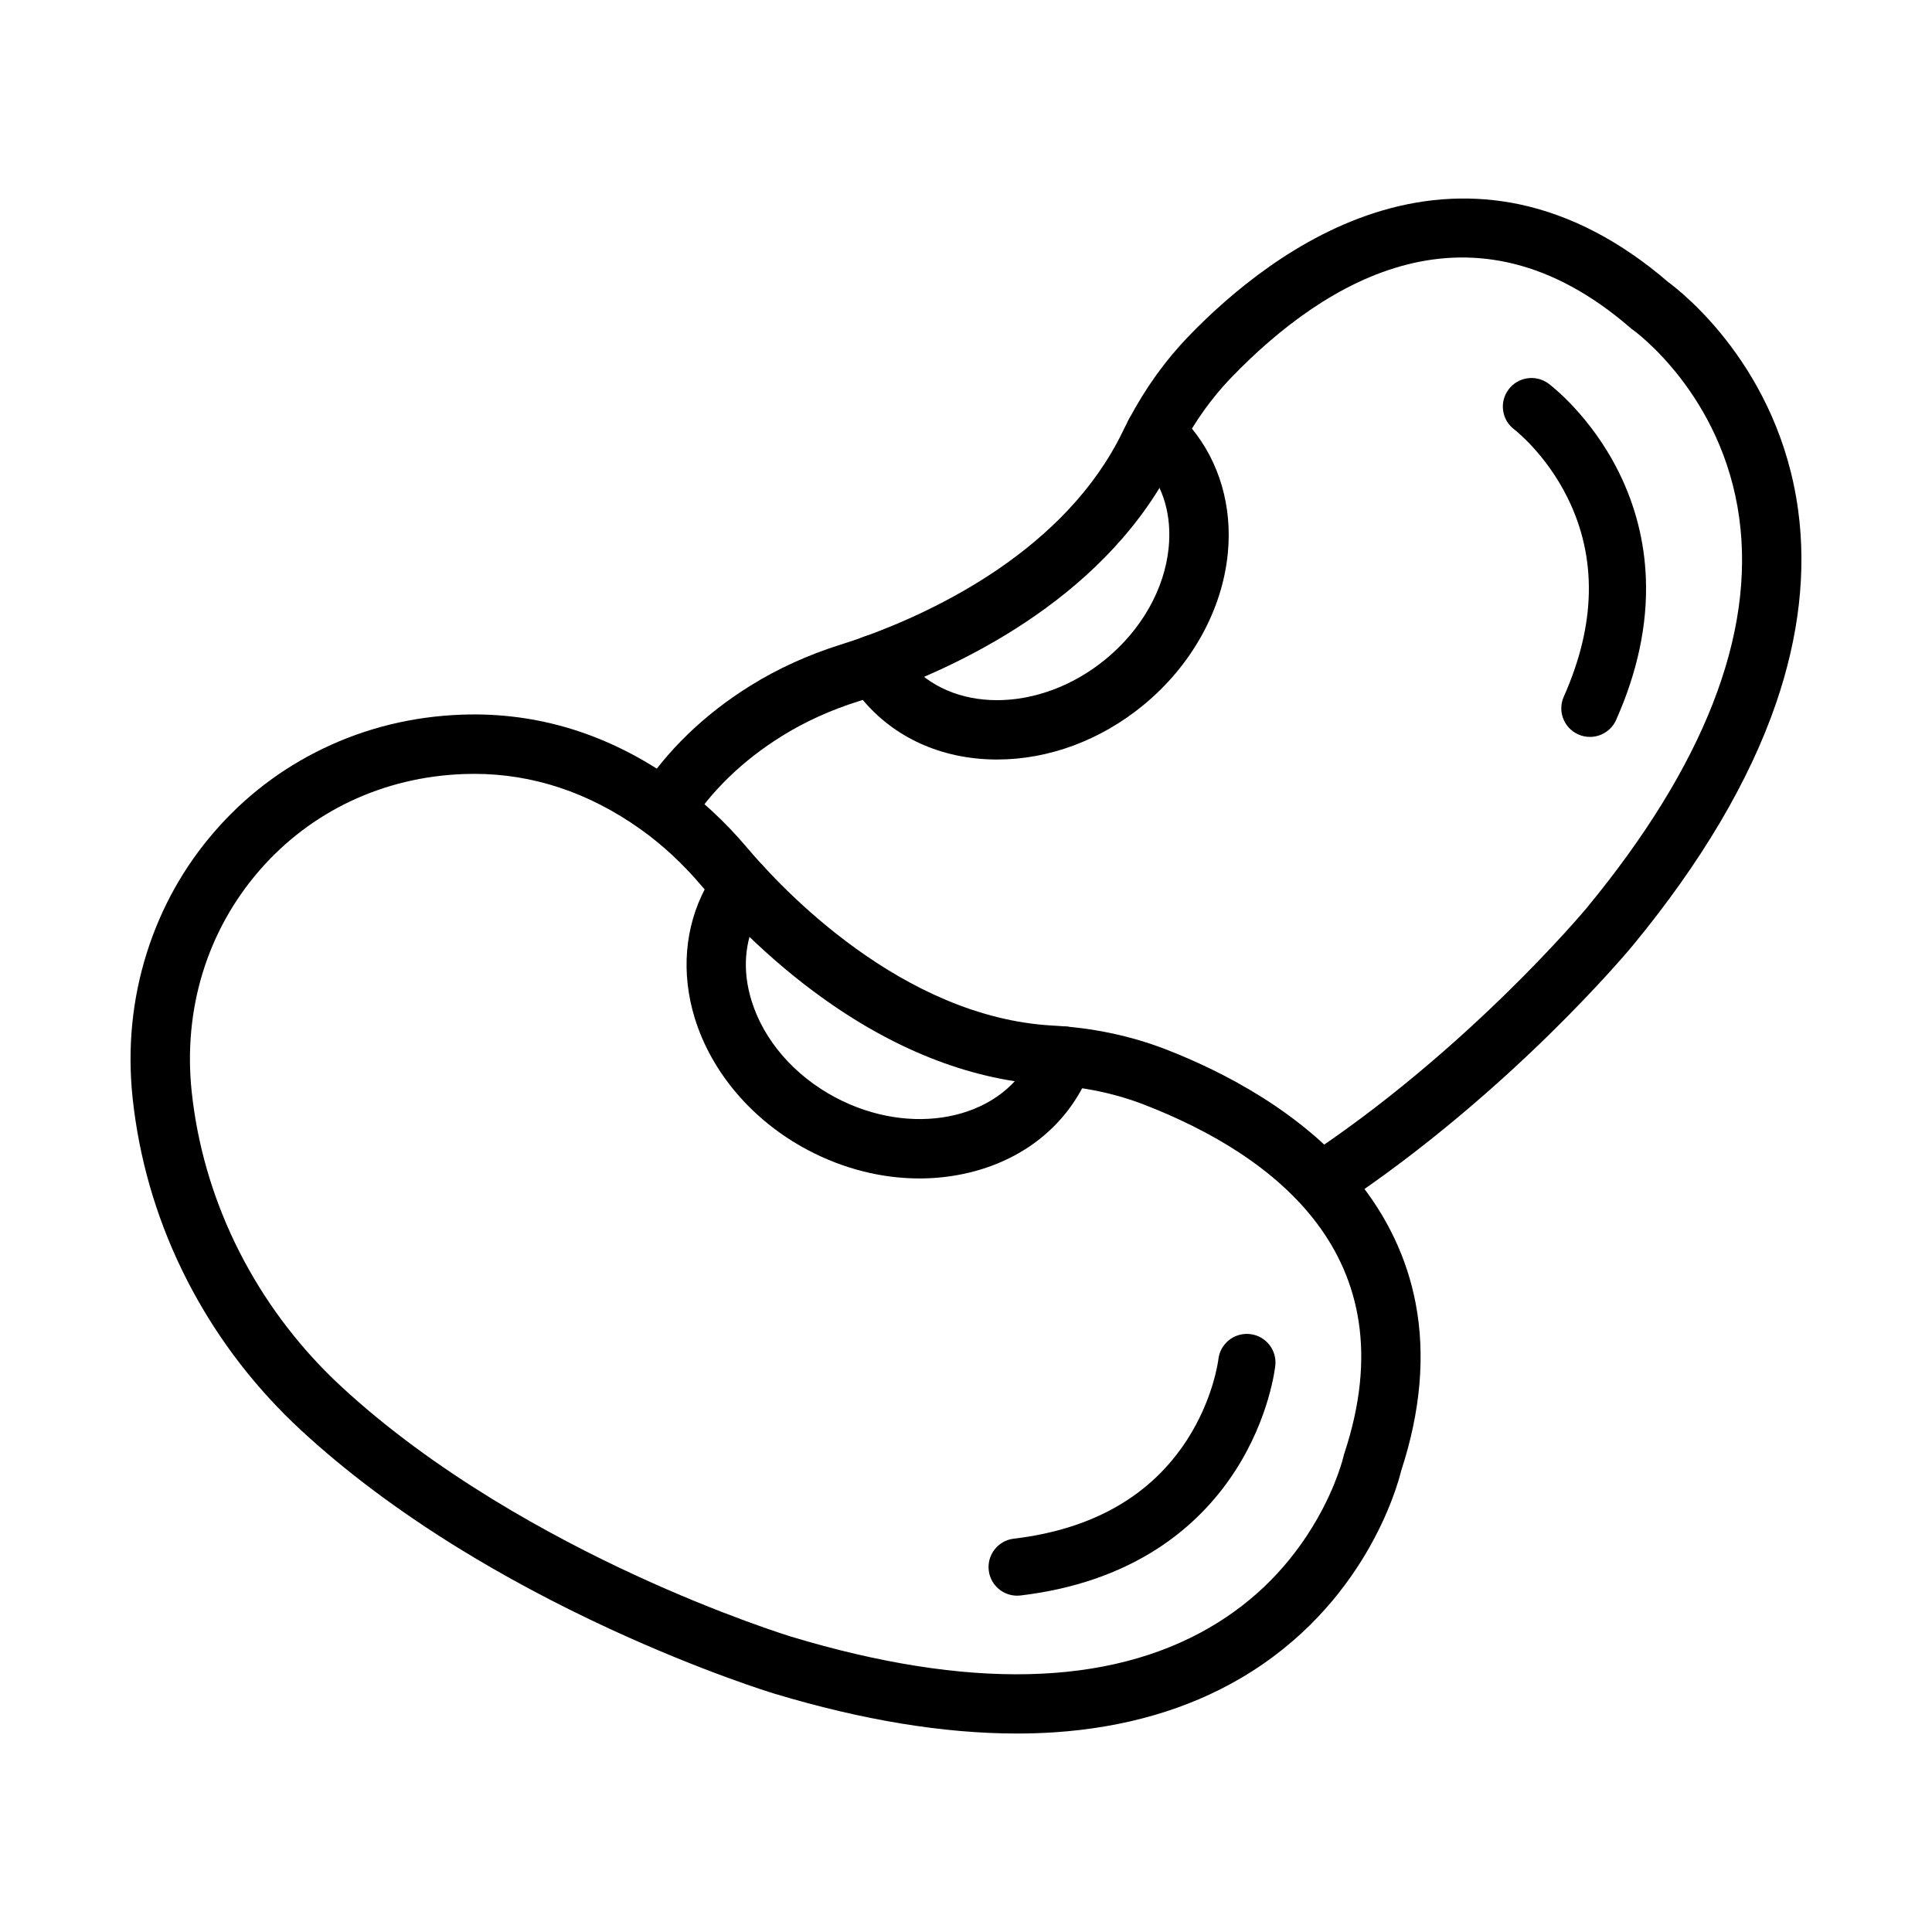 <?xml version="1.0" encoding="UTF-8"?>
<!-- The Best Svg Icon site in the world: iconSvg.co, Visit us! https://iconsvg.co -->
<svg fill="#000000" width="800px" height="800px" version="1.1" viewBox="144 144 512 512" xmlns="http://www.w3.org/2000/svg">
 <g>
  <path d="m498.29 464.05-8.645-13.156c43.336-28.477 74.559-65.926 74.867-66.301 31.023-37.629 44.617-72.395 40.406-103.32-4.488-32.941-28-49.738-28.234-49.902l-0.332-0.234-0.309-0.266c-41.855-36.254-80.586-12.859-105.71 13.152-5.109 5.289-9.559 11.488-13.227 18.426-0.488 0.926-0.965 1.867-1.414 2.797-17.555 36.25-56.035 54.605-77.41 62.316-2.254 0.812-4.527 1.582-6.75 2.281-7.367 2.309-14.199 5.41-20.309 9.211-10.34 6.434-18.625 14.434-24.629 23.777l-13.246-8.512c7.277-11.324 17.219-20.957 29.559-28.633 7.238-4.504 15.281-8.16 23.914-10.867 2.008-0.629 4.066-1.328 6.117-2.066 19.125-6.902 53.465-23.141 68.586-54.367 0.527-1.09 1.086-2.195 1.664-3.285 4.359-8.25 9.684-15.656 15.824-22.012 11.164-11.559 29.094-26.711 51.094-33.238 12.324-3.656 24.645-4.223 36.617-1.688 13.605 2.883 26.848 9.805 39.359 20.582 3.578 2.625 29.297 22.691 34.438 60.41 2.207 16.199 0.254 33.391-5.809 51.098-7.078 20.672-19.879 42.332-38.055 64.375-0.34 0.41-8.348 10.066-22.023 23.477-12.602 12.352-32.605 30.355-56.344 45.949z"/>
  <path d="m565.35 339.29c-1.031 0-2.082-0.211-3.086-0.656-3.832-1.703-5.551-6.184-3.848-10.008 8.531-19.129 8.859-36.883 0.973-52.777-5.766-11.625-13.988-17.961-14.07-18.02-3.359-2.504-4.047-7.258-1.539-10.609 2.508-3.356 7.266-4.043 10.625-1.539 0.453 0.336 11.137 8.414 18.59 23.438 4.387 8.844 6.805 18.316 7.18 28.152 0.465 12.121-2.191 24.746-7.891 37.523-1.254 2.82-4.027 4.496-6.934 4.496z"/>
  <path d="m407.04 563.17c-0.527-0.887-0.883-1.895-1.012-2.984-0.496-4.156 2.477-7.93 6.641-8.422 20.82-2.473 36.266-11.281 45.902-26.18 7.047-10.898 8.289-21.191 8.301-21.293 0.438-4.164 4.168-7.188 8.34-6.754 4.172 0.434 7.199 4.164 6.762 8.328-0.059 0.559-1.539 13.859-10.648 27.941-5.363 8.293-12.273 15.215-20.543 20.57-10.188 6.602-22.406 10.789-36.316 12.441-3.074 0.367-5.938-1.156-7.426-3.648z"/>
  <path d="m408.26 345.28c-0.172 0-0.34 0-0.512-0.004-14.363-0.133-26.91-5.844-35.336-16.074-1.297-1.574-2.488-3.254-3.535-4.984-2.25-3.719-1.059-8.559 2.66-10.809s8.559-1.059 10.809 2.66c0.656 1.082 1.402 2.137 2.219 3.125 5.691 6.914 14.312 10.359 23.668 10.359 9.594 0 19.969-3.621 28.766-10.848 9.551-7.844 15.645-18.641 16.715-29.625 0.812-8.309-1.301-15.789-6.106-21.625-0.84-1.02-1.758-1.98-2.723-2.848-3.231-2.906-3.496-7.887-0.586-11.117 2.906-3.231 7.887-3.496 11.117-0.586 1.547 1.395 3.012 2.922 4.348 4.547 7.414 9.004 10.828 20.777 9.621 33.16-1.473 15.113-9.637 29.789-22.395 40.266-11.324 9.301-25.062 14.402-38.73 14.402z"/>
  <path d="m413.45 603.4c-19.371 0-40.93-3.543-64.25-10.57-0.77-0.234-18.973-5.785-43.57-17.148-14.445-6.672-28.105-13.98-40.602-21.715-15.711-9.727-29.625-20.168-41.363-31.043-11.68-10.82-21.383-23.359-28.84-37.266-7.535-14.055-12.551-29.098-14.914-44.711-0.305-2.016-0.566-4.039-0.773-6.019-1.387-13.172-0.121-26.102 3.769-38.422 3.769-11.949 9.816-22.77 17.973-32.168 8.023-9.246 17.68-16.629 28.695-21.941 11.414-5.504 23.797-8.535 36.801-9.004 20.062-0.727 39.039 5.152 56.395 17.465 6.949 4.93 13.43 10.934 19.262 17.848 8.852 10.488 40.848 44.887 80.953 47.082 10.637 0.582 20.766 2.723 30.109 6.356 14.988 5.832 35.898 16.516 50.41 34.27 8.133 9.949 13.406 21.09 15.68 33.102 2.582 13.652 1.289 28.523-3.848 44.215-1.047 4.309-9.664 35.699-42.469 54.973-14.113 8.293-30.754 13.129-49.457 14.379-3.258 0.211-6.578 0.32-9.961 0.32zm-143.82-254.32c-0.895 0-1.789 0.016-2.688 0.047-21.312 0.77-40.551 9.84-54.172 25.531-13.887 16-20.27 36.816-17.973 58.617 0.184 1.746 0.414 3.535 0.684 5.316 4.172 27.566 17.98 53.414 38.887 72.785 24.918 23.086 55.965 39.879 77.621 49.898 23.656 10.949 41.59 16.43 41.77 16.484 46.617 14.047 83.926 13.211 110.88-2.484 11.953-6.961 21.531-16.66 28.469-28.828 5.152-9.031 6.875-16.188 6.961-16.555l0.086-0.414 0.125-0.359c17.363-52.52-19.18-79.184-52.895-92.305-7.789-3.031-16.285-4.816-25.258-5.309-19.871-1.09-39.859-8.664-59.418-22.516-15.734-11.145-27.246-23.664-32.703-30.133-4.977-5.898-10.473-10.996-16.34-15.16-13.691-9.707-28.488-14.617-44.031-14.617z"/>
  <path d="m387.64 456.3c-9.98 0-20.148-2.555-29.523-7.508-14.602-7.719-25.535-20.473-30.004-34.992-3.656-11.887-2.664-24.102 2.793-34.398 0.957-1.801 2.047-3.543 3.242-5.18 2.57-3.508 7.496-4.266 11.004-1.695 3.508 2.57 4.266 7.496 1.695 11.004-0.75 1.023-1.434 2.113-2.035 3.246-3.539 6.676-4.113 14.418-1.656 22.395 3.246 10.555 11.379 19.922 22.312 25.703 19.887 10.516 42.98 6.035 51.473-9.984 0.617-1.168 1.152-2.379 1.582-3.606 1.441-4.102 5.938-6.258 10.039-4.816 4.102 1.441 6.258 5.938 4.816 10.039-0.691 1.965-1.539 3.902-2.527 5.762-6.207 11.707-17.363 19.809-31.41 22.805-3.859 0.82-7.816 1.227-11.801 1.227z"/>
 </g>
</svg>
